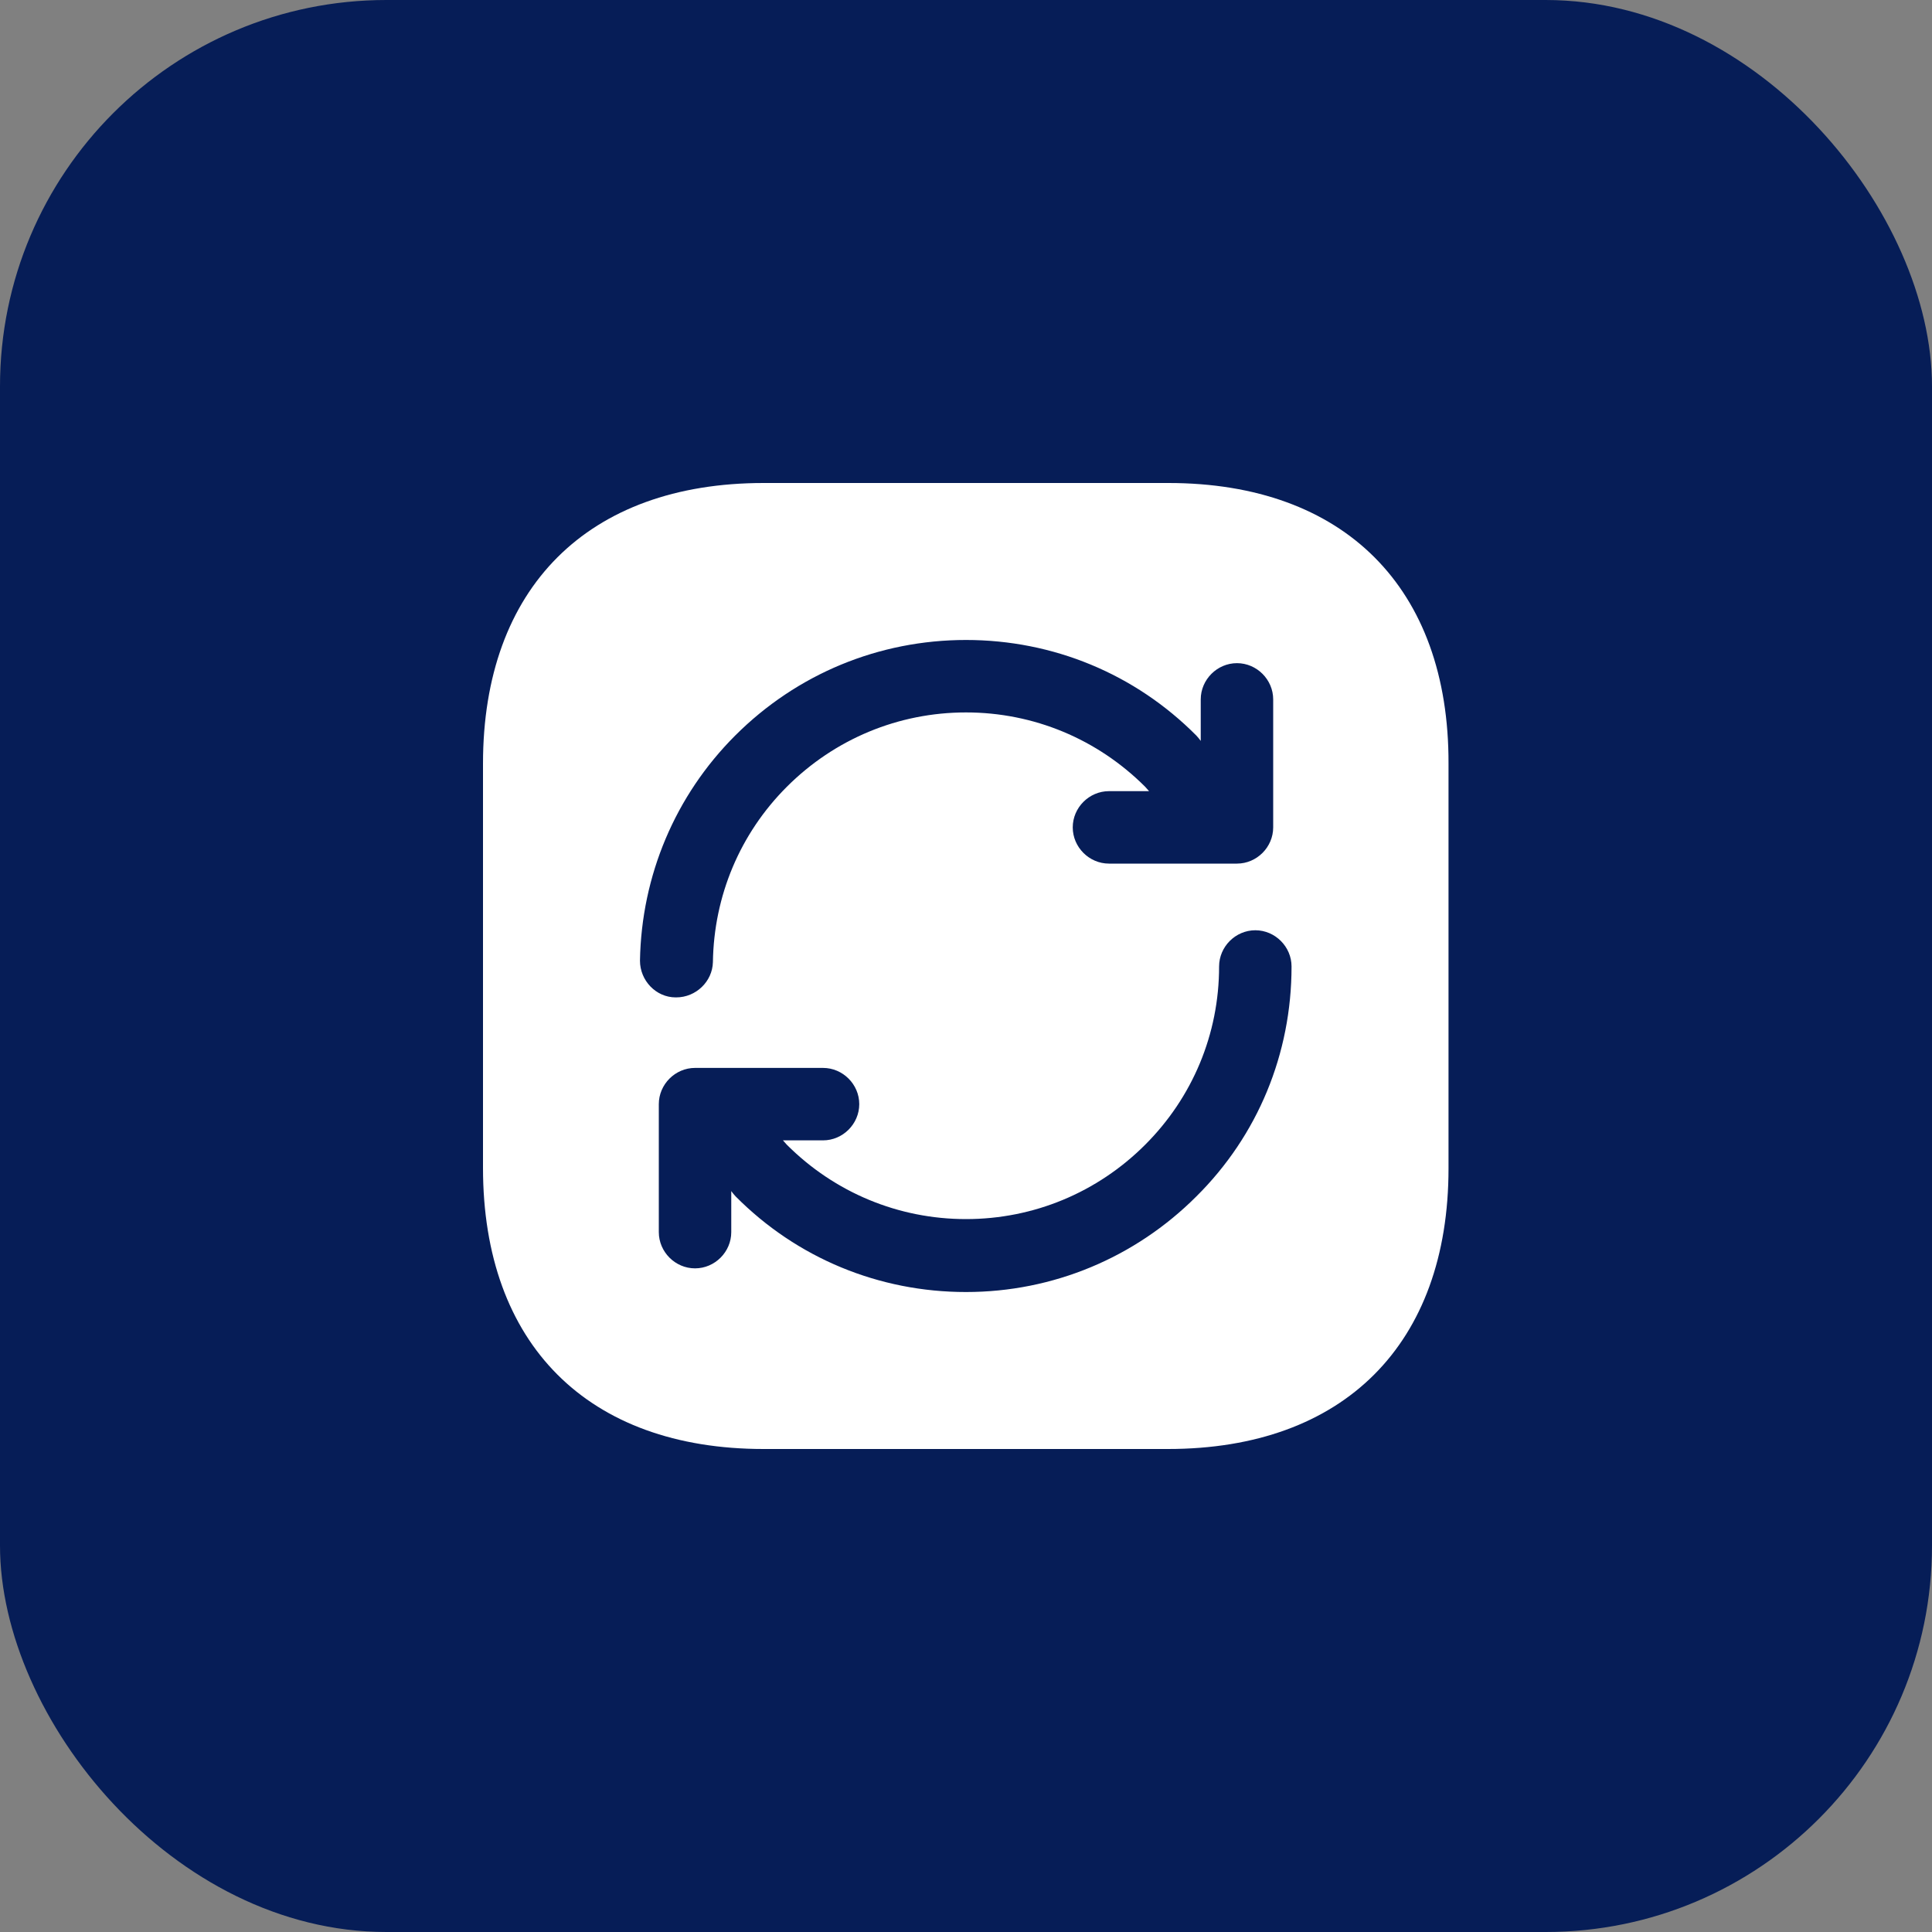 <?xml version="1.0" encoding="UTF-8"?> <svg xmlns="http://www.w3.org/2000/svg" width="80" height="80" viewBox="0 0 80 80" fill="none"><rect x="0" y="0" width="80" height="80" fill="#808080" stroke="none"/><rect width="80" height="80" rx="16" fill="#061D57"></rect><path d="M48.38 20H31.62C24.34 20 20 24.34 20 31.62V48.36C20 55.66 24.34 60 31.62 60H48.36C55.64 60 59.98 55.66 59.98 48.38V31.62C60 24.34 55.66 20 48.38 20ZM26.5 39.78C26.56 36.26 27.96 32.94 30.44 30.46C33 27.9 36.4 26.5 40 26.5C43.6 26.5 47 27.9 49.54 30.46C49.6 30.52 49.66 30.6 49.72 30.68V28.96C49.72 28.14 50.4 27.46 51.22 27.46C52.04 27.46 52.72 28.14 52.72 28.96V34.26C52.72 35.08 52.04 35.76 51.22 35.76H45.92C45.1 35.76 44.42 35.08 44.42 34.26C44.42 33.44 45.1 32.76 45.92 32.76H47.58C47.52 32.7 47.48 32.64 47.42 32.58C45.44 30.6 42.8 29.5 40 29.5C37.2 29.5 34.56 30.6 32.58 32.58C30.64 34.52 29.56 37.1 29.52 39.84C29.5 40.64 28.82 41.3 28 41.3H27.98C27.16 41.3 26.5 40.6 26.5 39.78ZM49.54 49.54C47 52.08 43.6 53.5 40 53.5C36.4 53.5 33 52.1 30.46 49.54C30.4 49.48 30.34 49.4 30.28 49.32V51.02C30.28 51.84 29.6 52.52 28.78 52.52C27.96 52.52 27.28 51.84 27.28 51.02V45.72C27.28 44.9 27.96 44.22 28.78 44.22H34.08C34.9 44.22 35.58 44.9 35.58 45.72C35.58 46.54 34.9 47.22 34.08 47.22H32.42C32.48 47.28 32.52 47.34 32.58 47.4C34.56 49.38 37.2 50.48 40 50.48C42.8 50.48 45.44 49.38 47.42 47.4C49.38 45.44 50.48 42.82 50.48 40.02C50.48 39.2 51.16 38.52 51.98 38.52C52.8 38.52 53.48 39.2 53.48 40.02C53.48 43.64 52.08 47.02 49.54 49.54Z" fill="white"></path></svg> 